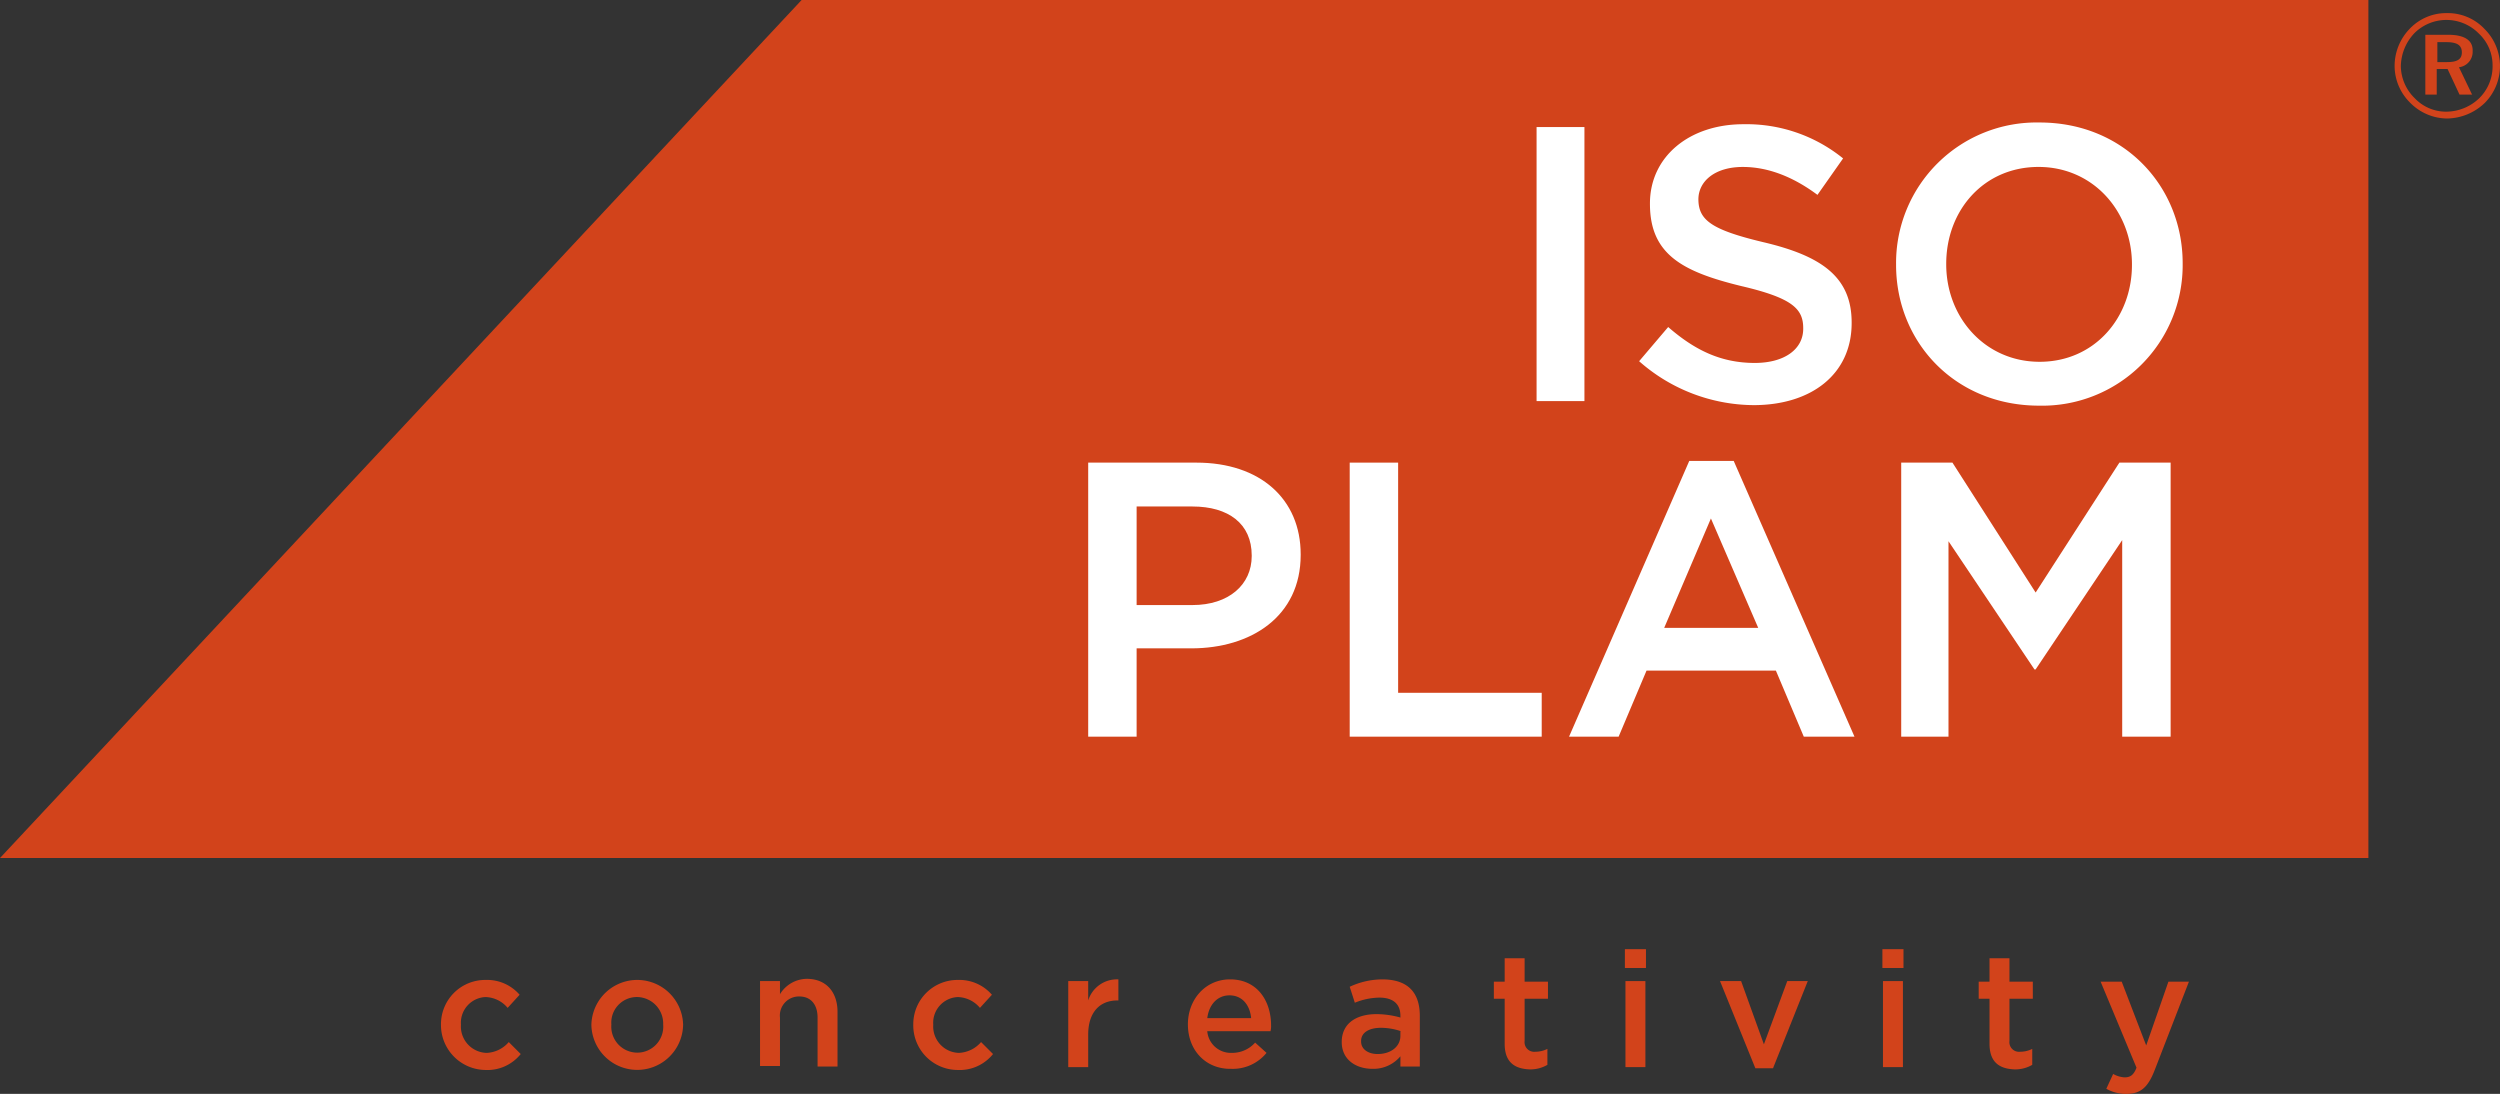 <?xml version="1.0" encoding="UTF-8"?> <svg xmlns="http://www.w3.org/2000/svg" width="400.016" viewBox="0 0 400.016 175.029"><rect x="0" y="0" width="400.016" height="175.029" fill="#333333" stroke="none"/><g id="LOGO_ISOPLAM_2020" data-name="LOGO ISOPLAM 2020" transform="translate(0 -0.1)"><path id="Tracciato_8" data-name="Tracciato 8" d="M77.4,179.3h0a7.082,7.082,0,0,1,7.111-7.2,6.876,6.876,0,0,1,5.47,2.37l-1.914,2.1a4.782,4.782,0,0,0-3.555-1.732,4.121,4.121,0,0,0-3.92,4.376v.091a4.233,4.233,0,0,0,4.1,4.467,4.941,4.941,0,0,0,3.555-1.732l1.914,1.914a6.83,6.83,0,0,1-5.652,2.553,7.2,7.2,0,0,1-7.111-7.2" transform="translate(-6.841 -15.203)" fill="#d2431b"></path><path id="Tracciato_9" data-name="Tracciato 9" d="M103.8,179.3h0a7.341,7.341,0,0,1,14.677-.091v.091a7.34,7.34,0,0,1-14.677,0m11.486,0h0a4.248,4.248,0,0,0-4.193-4.467,4.1,4.1,0,0,0-4.1,4.376v.091a4.159,4.159,0,1,0,8.3,0" transform="translate(-9.175 -15.203)" fill="#d2431b"></path><path id="Tracciato_10" data-name="Tracciato 10" d="M133.4,172.265h3.191v2.1a5.1,5.1,0,0,1,4.285-2.461c3.1,0,4.923,2.1,4.923,5.287v8.751h-3.191V178.1c0-2.1-1.094-3.373-2.917-3.373a3.047,3.047,0,0,0-3.1,3.373v7.749H133.4Z" transform="translate(-11.791 -15.185)" fill="#d2431b"></path><path id="Tracciato_11" data-name="Tracciato 11" d="M160.3,179.3h0a7.082,7.082,0,0,1,7.111-7.2,6.876,6.876,0,0,1,5.47,2.37l-1.914,2.1a4.782,4.782,0,0,0-3.555-1.732,4.121,4.121,0,0,0-3.92,4.376v.091a4.233,4.233,0,0,0,4.1,4.467,4.941,4.941,0,0,0,3.555-1.732l1.914,1.914a6.83,6.83,0,0,1-5.652,2.553,7.138,7.138,0,0,1-7.111-7.2" transform="translate(-14.169 -15.203)" fill="#d2431b"></path><path id="Tracciato_12" data-name="Tracciato 12" d="M187.5,172.273h3.191v3.1A4.819,4.819,0,0,1,195.522,172v3.373h-.182c-2.735,0-4.649,1.823-4.649,5.47v5.2H187.5Z" transform="translate(-16.573 -15.193)" fill="#d2431b"></path><path id="Tracciato_13" data-name="Tracciato 13" d="M208.5,179.2h0c0-4.011,2.826-7.2,6.746-7.2,4.376,0,6.564,3.464,6.564,7.384a3.42,3.42,0,0,1-.091.912H211.6a3.785,3.785,0,0,0,3.92,3.464,4.91,4.91,0,0,0,3.738-1.641l1.823,1.641a6.956,6.956,0,0,1-5.652,2.553c-3.92.091-6.928-2.826-6.928-7.111m10.119-1c-.182-2.006-1.367-3.646-3.464-3.646-1.914,0-3.282,1.459-3.555,3.646Z" transform="translate(-18.429 -15.194)" fill="#d2431b"></path><path id="Tracciato_14" data-name="Tracciato 14" d="M244.89,186.039v-1.732a5.62,5.62,0,0,1-4.467,2.006c-2.644,0-4.923-1.459-4.923-4.285h0c0-3.008,2.37-4.467,5.561-4.467a14.254,14.254,0,0,1,3.829.547v-.273c0-1.914-1.185-2.917-3.373-2.917a10.73,10.73,0,0,0-3.92.82l-.82-2.553a12.48,12.48,0,0,1,5.2-1.185c4.1,0,6.017,2.1,6.017,5.834v8.113h-3.1Zm.091-5.743a10.057,10.057,0,0,0-3.191-.547c-2.006,0-3.191.82-3.191,2.1v.091c0,1.276,1.185,2.006,2.644,2.006,2.1,0,3.646-1.185,3.646-2.917V180.3Z" transform="translate(-20.815 -15.194)" fill="#d2431b"></path><path id="Tracciato_15" data-name="Tracciato 15" d="M263.932,181.974v-7.2H262.2v-2.735h1.732V168.3h3.191v3.738h3.738v2.735h-3.738v6.746a1.543,1.543,0,0,0,1.732,1.732,4.237,4.237,0,0,0,1.914-.456v2.553a5.413,5.413,0,0,1-2.826.729c-2.37-.091-4.011-1.094-4.011-4.1" transform="translate(-23.175 -14.867)" fill="#d2431b"></path><path id="Tracciato_16" data-name="Tracciato 16" d="M285.2,166.7h3.373v3.008H285.2Zm.091,5.105h3.191V185.57h-3.191Z" transform="translate(-25.208 -14.725)" fill="#d2431b"></path><path id="Tracciato_17" data-name="Tracciato 17" d="M301.9,172.3h3.373l3.646,10.119,3.738-10.119h3.282l-5.561,13.948h-2.826Z" transform="translate(-26.684 -15.22)" fill="#d2431b"></path><path id="Tracciato_18" data-name="Tracciato 18" d="M330.4,166.7h3.373v3.008H330.4Zm.091,5.105h3.191V185.57h-3.191Z" transform="translate(-29.203 -14.725)" fill="#d2431b"></path><path id="Tracciato_19" data-name="Tracciato 19" d="M349.032,181.974v-7.2H347.3v-2.735h1.732V168.3h3.191v3.738h3.738v2.735h-3.738v6.746a1.543,1.543,0,0,0,1.732,1.732,4.238,4.238,0,0,0,1.914-.456v2.553a5.413,5.413,0,0,1-2.826.729c-2.37-.091-4.011-1.094-4.011-4.1" transform="translate(-30.697 -14.867)" fill="#d2431b"></path><path id="Tracciato_20" data-name="Tracciato 20" d="M369.612,189.538l1.094-2.37a4.245,4.245,0,0,0,1.823.547c.912,0,1.459-.365,1.914-1.55L368.7,172.4h3.373l3.92,10.21,3.555-10.21h3.282l-5.47,14.13c-1.094,2.826-2.279,3.829-4.558,3.829a6.4,6.4,0,0,1-3.191-.82" transform="translate(-32.588 -15.229)" fill="#d2431b"></path><path id="Tracciato_21" data-name="Tracciato 21" d="M128.264.1,0,137.389H378.957V.1Z" fill="#d2431b"></path><path id="Tracciato_22" data-name="Tracciato 22" d="M428.687,2.4a8.049,8.049,0,0,0-5.834,2.37,8.579,8.579,0,0,0-2.552,6.017,8.277,8.277,0,0,0,2.461,5.925,8.372,8.372,0,0,0,5.926,2.553A8.889,8.889,0,0,0,434.7,16.8a8.363,8.363,0,0,0,0-11.851A8.068,8.068,0,0,0,428.687,2.4m7.293,8.478a7.17,7.17,0,0,1-2.1,5.105,7.688,7.688,0,0,1-5.287,2.188,6.9,6.9,0,0,1-5.105-2.188,7.26,7.26,0,0,1-2.188-5.105,7.859,7.859,0,0,1,2.188-5.287,7.264,7.264,0,0,1,10.3.091,6.955,6.955,0,0,1,2.188,5.2m-7.111-5.014h-3.646v9.572h1.823v-4.1h1.732l1.914,4.1H432.7l-2.1-4.376a2.48,2.48,0,0,0,2.188-2.553c.091-1.732-1.276-2.644-3.92-2.644M428.6,7.049c1.641,0,2.461.456,2.461,1.641,0,1.094-.729,1.55-2.37,1.55h-1.55V7.049Z" transform="translate(-37.149 -0.203)" fill="#d2431b"></path><rect id="Rettangolo_85" data-name="Rettangolo 85" width="7.658" height="43.849" transform="translate(245.862 20.429)" fill="#fff"></rect><path id="Tracciato_23" data-name="Tracciato 23" d="M287.7,59.823l4.649-5.47C296.543,58,300.736,60.1,306.206,60.1c4.74,0,7.749-2.188,7.749-5.47v-.091c0-3.1-1.732-4.832-9.937-6.746-9.3-2.279-14.586-5.014-14.586-13.127v-.091c0-7.475,6.29-12.671,14.95-12.671a24.525,24.525,0,0,1,15.953,5.47l-4.1,5.834c-3.92-2.917-7.931-4.467-11.942-4.467-4.467,0-7.111,2.279-7.111,5.2v-.091c0,3.373,2.006,4.923,10.392,6.928,9.3,2.188,14.13,5.561,14.13,12.854v.091c0,8.2-6.472,13.127-15.68,13.127A27.929,27.929,0,0,1,287.7,59.823" transform="translate(-25.429 -1.927)" fill="#fff"></path><path id="Tracciato_24" data-name="Tracciato 24" d="M332.8,44.39V44.3a22.477,22.477,0,0,1,22.973-22.7c13.492,0,22.882,10.21,22.882,22.517v.091a22.477,22.477,0,0,1-22.973,22.7C342.19,66.907,332.8,56.7,332.8,44.39m37.741,0V44.3c0-8.478-6.2-15.589-14.95-15.589s-14.768,6.928-14.768,15.5V44.3c0,8.478,6.2,15.589,14.95,15.589s14.768-7.019,14.768-15.5" transform="translate(-29.415 -1.9)" fill="#fff"></path><path id="Tracciato_25" data-name="Tracciato 25" d="M191,81.3h17.321C218.531,81.3,225,87.134,225,95.977v.091c0,9.845-7.931,14.95-17.5,14.95h-8.751v14.13H191Zm16.683,22.79c5.834,0,9.481-3.282,9.481-7.84v-.091c0-5.105-3.738-7.84-9.481-7.84h-8.934V104.09Z" transform="translate(-16.882 -7.177)" fill="#fff"></path><path id="Tracciato_26" data-name="Tracciato 26" d="M236.9,81.3h7.749v36.829h22.973v7.019H236.9Z" transform="translate(-20.939 -7.177)" fill="#fff"></path><path id="Tracciato_27" data-name="Tracciato 27" d="M294.635,81h7.111l19.326,44.122h-8.113l-4.467-10.575H287.8l-4.467,10.575H275.4Zm11.031,26.71-7.566-17.5-7.475,17.5Z" transform="translate(-24.342 -7.151)" fill="#fff"></path><path id="Tracciato_28" data-name="Tracciato 28" d="M333.7,81.3h8.2l13.31,20.785,13.4-20.785h8.2v43.849h-7.749V93.7l-13.857,20.694h-.182L341.266,93.88v31.268H333.7Z" transform="translate(-29.495 -7.177)" fill="#fff"></path></g></svg> 